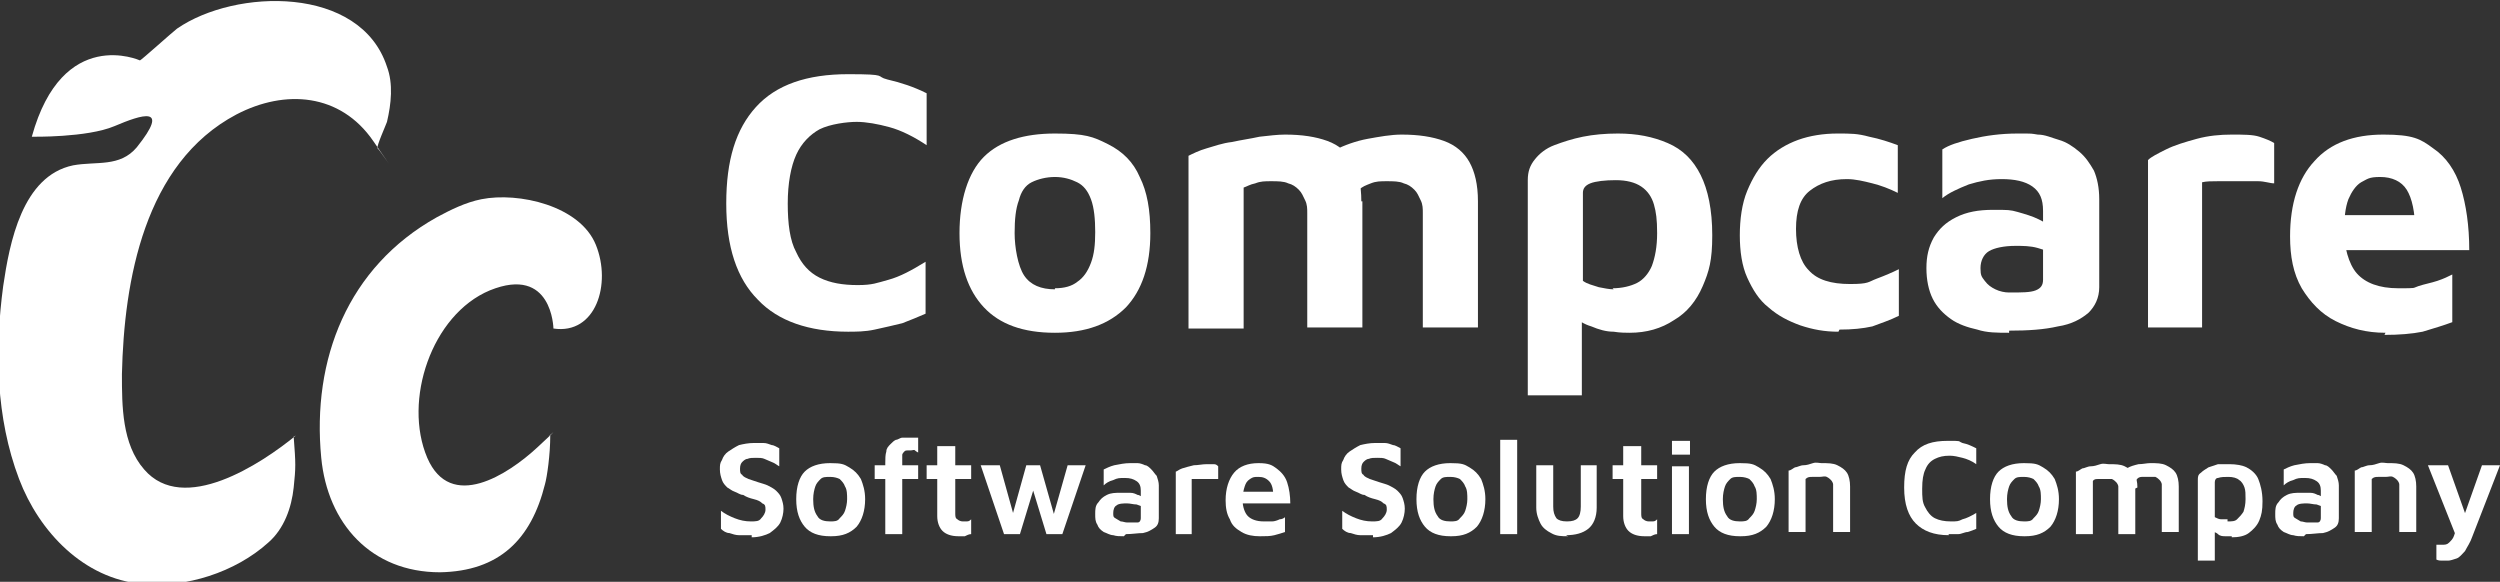 <svg width="275" height="64" viewBox="0 0 275 64" fill="none" xmlns="http://www.w3.org/2000/svg">
<rect x="0" y="0" width="275" height="64" fill="#333333" stroke="none"/>
<g clip-path="url(#clip0_37_513)">
<path d="M32.538 47.913C28.69 51.06 20.176 56.656 15.861 51.643C13.412 48.845 13.412 44.648 13.412 41.151C13.645 30.892 15.861 17.953 26.007 12.59C31.372 9.792 37.436 10.259 41.052 15.505C44.667 20.75 41.402 15.971 41.518 16.321C41.402 16.087 42.451 13.756 42.568 13.406C43.034 11.424 43.268 9.209 42.568 7.344C39.652 -1.632 25.891 -1.282 19.476 3.148C19.01 3.497 15.511 6.645 15.395 6.645C15.395 6.645 6.881 2.798 3.499 15.038C3.499 15.038 9.563 15.155 12.595 13.873C15.628 12.59 18.777 11.541 15.045 16.204C13.179 18.419 10.613 17.72 8.047 18.186C2.449 19.352 1.05 26.696 0.35 31.475C-0.583 38.47 -0.466 45.931 2.099 52.692C4.315 58.521 9.213 63.65 15.628 64.233C20.409 64.699 25.891 62.951 29.506 59.687C31.255 58.171 32.072 55.84 32.305 53.625C32.538 51.41 32.538 51.06 32.305 48.029L32.538 47.913Z" fill="white"/>
<path d="M60.528 47.913C60.528 50.011 60.178 52.459 59.945 53.275C58.429 59.337 54.93 62.834 48.399 62.951C40.819 62.951 36.037 57.588 35.337 50.361C34.288 39.519 38.253 29.377 48.049 23.898C49.565 23.082 51.198 22.266 52.947 21.916C57.029 21.1 63.794 22.616 65.543 26.929C67.292 31.242 65.543 36.838 60.878 36.138C60.878 36.138 60.761 29.144 53.88 31.942C47.466 34.623 44.317 44.066 47 50.361C49.565 56.306 55.863 52.226 59.129 49.195C62.394 46.164 59.945 48.379 60.411 47.913H60.528Z" fill="white"/>
<path d="M93.299 36.488C88.984 36.488 85.602 35.322 83.386 32.991C81.054 30.659 79.888 27.162 79.888 22.383C79.888 17.603 80.937 14.222 83.153 11.774C85.369 9.326 88.751 8.16 93.299 8.16C97.848 8.16 96.215 8.393 97.615 8.743C99.131 9.093 100.53 9.559 101.93 10.259V15.971C100.53 15.038 99.131 14.339 97.848 13.989C96.565 13.639 95.282 13.406 94.233 13.406C93.183 13.406 91.317 13.639 90.151 14.222C89.101 14.805 88.168 15.738 87.585 17.02C87.002 18.302 86.652 20.168 86.652 22.383C86.652 24.598 86.885 26.463 87.585 27.745C88.168 29.027 88.984 29.96 90.151 30.543C91.317 31.126 92.716 31.359 94.349 31.359C95.982 31.359 96.448 31.126 97.731 30.776C99.014 30.426 100.297 29.727 101.813 28.794V34.506C100.997 34.856 100.18 35.206 99.247 35.556C98.314 35.789 97.265 36.022 96.215 36.255C95.165 36.488 94.116 36.488 93.183 36.488H93.299Z" fill="white"/>
<path d="M116.041 36.605C112.542 36.605 109.977 35.672 108.227 33.807C106.478 31.942 105.545 29.261 105.545 25.647C105.545 22.033 106.478 19.002 108.227 17.253C109.977 15.505 112.659 14.688 116.041 14.688C119.423 14.688 120.24 15.038 121.872 15.854C123.505 16.67 124.671 17.836 125.371 19.468C126.187 21.1 126.537 23.082 126.537 25.647C126.537 29.261 125.604 31.942 123.855 33.807C121.989 35.672 119.423 36.605 116.041 36.605ZM116.041 31.709C117.091 31.709 117.907 31.475 118.49 31.009C119.19 30.543 119.656 29.843 120.006 28.911C120.356 27.978 120.473 26.929 120.473 25.53C120.473 24.131 120.356 22.849 120.006 21.916C119.656 20.984 119.19 20.401 118.49 20.051C117.79 19.701 116.974 19.468 116.041 19.468C115.108 19.468 114.175 19.701 113.475 20.051C112.776 20.401 112.309 21.1 112.076 22.033C111.726 22.965 111.609 24.131 111.609 25.647C111.609 27.162 111.959 29.261 112.659 30.31C113.359 31.359 114.525 31.825 116.041 31.825V31.709Z" fill="white"/>
<path d="M149.862 22.149V36.022H143.798V23.432C143.798 22.965 143.798 22.499 143.565 22.033C143.331 21.567 143.215 21.217 142.865 20.867C142.515 20.517 142.165 20.284 141.699 20.168C141.232 19.934 140.532 19.934 139.833 19.934C139.133 19.934 138.666 19.934 138.083 20.168C137.5 20.284 137.15 20.517 136.8 20.634V36.138H130.736V17.137C131.202 16.904 131.902 16.554 132.718 16.321C133.535 16.087 134.468 15.738 135.517 15.621C136.567 15.388 137.5 15.271 138.55 15.038C139.599 14.922 140.532 14.805 141.349 14.805C143.215 14.805 144.731 15.038 146.014 15.505C147.296 15.971 148.229 16.787 148.813 17.836C149.396 18.885 149.746 20.284 149.746 22.149H149.862ZM143.681 18.535C144.498 17.836 145.547 17.137 146.713 16.554C147.88 15.971 149.162 15.505 150.445 15.271C151.728 15.038 153.011 14.805 154.177 14.805C156.043 14.805 157.559 15.038 158.842 15.505C160.125 15.971 161.058 16.787 161.641 17.836C162.224 18.885 162.574 20.284 162.574 22.149V36.022H156.51V23.432C156.51 22.965 156.51 22.499 156.277 22.033C156.043 21.567 155.927 21.217 155.577 20.867C155.227 20.517 154.877 20.284 154.411 20.168C153.944 19.934 153.244 19.934 152.545 19.934C151.845 19.934 151.378 19.934 150.795 20.168C150.212 20.401 149.862 20.517 149.512 20.867L143.565 18.652L143.681 18.535Z" fill="white"/>
<path d="M179.252 36.605C178.902 36.605 178.202 36.605 177.502 36.488C176.686 36.488 175.869 36.255 175.053 35.905C174.237 35.672 173.537 35.206 172.837 34.623L174.003 32.758V43.483H168.056V19.818C168.056 18.885 168.289 18.186 168.872 17.486C169.339 16.904 170.038 16.321 170.971 15.971C171.904 15.621 172.954 15.271 174.12 15.038C175.286 14.805 176.569 14.688 177.969 14.688C180.068 14.688 181.817 15.038 183.45 15.738C185.083 16.437 186.249 17.603 187.065 19.235C187.882 20.867 188.348 23.082 188.348 25.88C188.348 28.678 187.998 29.843 187.299 31.475C186.599 33.108 185.549 34.39 184.15 35.206C182.75 36.138 181.118 36.605 179.252 36.605ZM177.386 31.709C178.435 31.709 179.368 31.475 180.068 31.126C180.768 30.776 181.351 30.076 181.701 29.261C182.051 28.328 182.284 27.162 182.284 25.647C182.284 24.131 182.167 23.315 181.934 22.499C181.701 21.683 181.234 20.984 180.534 20.517C179.835 20.051 178.902 19.818 177.735 19.818C176.569 19.818 175.52 19.934 174.936 20.168C174.353 20.401 174.12 20.75 174.12 21.217V30.892C174.587 31.242 175.17 31.359 175.869 31.592C176.453 31.709 177.036 31.825 177.502 31.825L177.386 31.709Z" fill="white"/>
<path d="M202.226 36.488C200.71 36.488 199.427 36.255 198.028 35.789C196.745 35.322 195.579 34.739 194.529 33.807C193.48 32.991 192.78 31.825 192.197 30.543C191.614 29.261 191.38 27.628 191.38 25.88C191.38 24.131 191.614 22.383 192.197 20.984C192.78 19.585 193.48 18.419 194.413 17.486C195.346 16.554 196.512 15.854 197.795 15.388C199.078 14.922 200.594 14.688 202.11 14.688C203.626 14.688 204.326 14.688 205.609 15.038C206.775 15.271 207.824 15.621 208.757 15.971V21.217C207.824 20.75 206.891 20.401 205.958 20.168C205.025 19.934 204.092 19.701 203.159 19.701C201.41 19.701 200.127 20.168 199.078 20.984C198.028 21.8 197.561 23.198 197.561 25.18C197.561 27.162 198.028 28.794 198.961 29.727C199.894 30.776 201.41 31.242 203.509 31.242C205.609 31.242 205.492 31.009 206.425 30.659C207.358 30.31 208.174 29.96 208.874 29.61V34.739C207.941 35.206 206.891 35.556 205.958 35.905C204.909 36.138 203.743 36.255 202.343 36.255L202.226 36.488Z" fill="white"/>
<path d="M221.003 36.605C219.72 36.605 218.554 36.605 217.504 36.255C216.455 36.022 215.405 35.672 214.589 35.089C213.772 34.506 213.072 33.807 212.606 32.874C212.14 31.942 211.906 30.776 211.906 29.494C211.906 28.211 212.139 27.162 212.723 26.113C213.306 25.18 214.005 24.481 215.172 23.898C216.338 23.315 217.621 23.082 219.254 23.082C220.886 23.082 221.12 23.082 221.936 23.315C222.752 23.548 223.569 23.781 224.268 24.131C224.968 24.481 225.551 24.831 225.901 25.18L226.134 28.095C225.551 27.745 224.968 27.512 224.152 27.279C223.335 27.046 222.519 27.046 221.703 27.046C220.42 27.046 219.37 27.279 218.787 27.628C218.204 27.978 217.854 28.678 217.854 29.494C217.854 30.31 217.971 30.426 218.321 30.892C218.67 31.359 219.02 31.592 219.487 31.825C219.953 32.058 220.536 32.175 221.003 32.175C222.402 32.175 223.335 32.175 223.919 31.942C224.502 31.709 224.735 31.359 224.735 30.776V23.198C224.735 21.916 224.385 21.1 223.569 20.517C222.752 19.934 221.586 19.701 220.187 19.701C218.787 19.701 217.737 19.934 216.571 20.284C215.405 20.75 214.355 21.217 213.656 21.8V16.437C214.355 15.971 215.405 15.621 216.921 15.271C218.437 14.922 220.07 14.688 221.936 14.688C223.802 14.688 223.335 14.688 224.152 14.805C224.968 14.805 225.668 15.155 226.484 15.388C227.301 15.621 228 16.087 228.7 16.67C229.4 17.253 229.866 17.953 230.333 18.769C230.683 19.585 230.916 20.634 230.916 21.916V31.592C230.916 32.758 230.45 33.69 229.75 34.39C228.933 35.089 227.884 35.672 226.368 35.905C224.852 36.255 223.102 36.372 221.003 36.372V36.605Z" fill="white"/>
<path d="M236.281 36.022V17.603C236.631 17.253 237.331 16.904 238.264 16.437C239.197 15.971 240.363 15.621 241.646 15.271C242.929 14.922 244.211 14.805 245.494 14.805C246.777 14.805 247.827 14.805 248.526 15.038C249.226 15.271 249.809 15.505 250.159 15.738V20.168C249.693 20.168 249.11 19.934 248.41 19.934C247.71 19.934 247.01 19.934 246.194 19.934C245.378 19.934 244.678 19.934 243.978 19.934C243.278 19.934 242.695 19.934 242.229 20.051V36.022H236.164H236.281Z" fill="white"/>
<path d="M262.405 36.605C260.305 36.605 258.556 36.138 256.923 35.322C255.291 34.506 254.124 33.224 253.191 31.709C252.258 30.076 251.908 28.211 251.908 25.996C251.908 22.383 252.841 19.585 254.591 17.72C256.34 15.738 258.906 14.805 262.171 14.805C265.437 14.805 266.253 15.271 267.653 16.321C269.052 17.253 270.102 18.769 270.685 20.634C271.268 22.499 271.618 24.831 271.618 27.512H255.99L255.291 23.665H266.603L265.67 25.53C265.67 23.315 265.32 21.8 264.737 20.867C264.154 19.934 263.104 19.468 261.822 19.468C260.539 19.468 260.422 19.701 259.722 20.051C259.139 20.401 258.673 21.1 258.323 21.916C257.973 22.849 257.856 24.015 257.856 25.53C257.856 27.046 258.323 29.027 259.256 30.076C260.189 31.126 261.705 31.709 263.804 31.709C265.903 31.709 265.32 31.709 266.02 31.475C266.72 31.242 267.419 31.126 268.119 30.892C268.819 30.659 269.285 30.426 269.752 30.193V35.439C268.819 35.789 267.653 36.138 266.486 36.488C265.32 36.721 263.921 36.838 262.288 36.838L262.405 36.605Z" fill="white"/>
<path d="M82.687 58.871C82.22 58.871 81.754 58.871 81.287 58.871C80.937 58.871 80.588 58.754 80.238 58.638C79.888 58.638 79.538 58.404 79.305 58.171V56.189C79.771 56.539 80.238 56.772 80.821 57.005C81.404 57.239 81.987 57.355 82.57 57.355C83.153 57.355 83.503 57.355 83.736 57.005C83.97 56.772 84.203 56.423 84.203 56.073C84.203 55.723 84.203 55.49 83.853 55.373C83.62 55.14 83.386 55.024 82.92 54.907C82.454 54.791 82.104 54.674 81.754 54.441C81.404 54.441 81.171 54.208 80.821 54.091C80.471 53.974 80.238 53.741 80.004 53.625C79.771 53.392 79.538 53.158 79.421 52.809C79.305 52.459 79.188 52.109 79.188 51.643C79.188 51.177 79.188 50.944 79.421 50.594C79.538 50.244 79.771 49.894 80.121 49.661C80.471 49.428 80.821 49.195 81.287 48.962C81.754 48.845 82.337 48.729 82.92 48.729C83.503 48.729 83.62 48.729 83.97 48.729C84.32 48.729 84.553 48.845 84.903 48.962C85.136 48.962 85.486 49.195 85.719 49.312V51.293C85.486 51.177 85.252 50.944 84.903 50.827C84.669 50.71 84.32 50.594 84.086 50.477C83.853 50.361 83.503 50.361 83.153 50.361C82.803 50.361 82.454 50.361 82.22 50.477C81.987 50.477 81.754 50.71 81.637 50.827C81.52 50.944 81.404 51.177 81.404 51.526C81.404 51.876 81.404 52.109 81.637 52.226C81.754 52.459 82.104 52.576 82.337 52.692C82.687 52.809 83.037 52.925 83.386 53.042C83.736 53.158 84.203 53.275 84.436 53.392C84.669 53.508 85.136 53.741 85.369 53.974C85.602 54.208 85.836 54.441 85.952 54.791C86.069 55.14 86.185 55.49 86.185 55.956C86.185 56.423 86.069 57.005 85.836 57.472C85.602 57.938 85.136 58.288 84.669 58.638C84.203 58.871 83.503 59.104 82.687 59.104V58.871Z" fill="white"/>
<path d="M91.317 58.987C90.034 58.987 89.101 58.638 88.518 57.938C87.935 57.239 87.585 56.306 87.585 54.907C87.585 53.508 87.935 52.459 88.518 51.876C89.101 51.293 90.034 50.944 91.317 50.944C92.6 50.944 92.833 51.06 93.416 51.41C93.999 51.76 94.349 52.109 94.699 52.692C94.932 53.275 95.165 53.974 95.165 54.907C95.165 56.189 94.816 57.239 94.233 57.938C93.533 58.638 92.716 58.987 91.434 58.987H91.317ZM91.317 57.355C91.783 57.355 92.133 57.355 92.367 57.005C92.6 56.772 92.833 56.539 92.95 56.189C93.066 55.84 93.183 55.373 93.183 54.907C93.183 54.441 93.183 53.858 92.95 53.508C92.833 53.158 92.6 52.925 92.367 52.692C92.133 52.576 91.783 52.459 91.317 52.459C90.85 52.459 90.501 52.459 90.267 52.692C90.034 52.925 89.801 53.158 89.684 53.508C89.568 53.858 89.451 54.324 89.451 54.907C89.451 55.723 89.568 56.306 89.917 56.772C90.151 57.239 90.734 57.355 91.317 57.355Z" fill="white"/>
<path d="M97.381 58.754V52.692H96.215V51.177H97.381V50.944C97.381 50.477 97.381 50.011 97.498 49.661C97.498 49.312 97.731 49.078 97.965 48.845C98.198 48.612 98.314 48.495 98.548 48.379C98.781 48.379 99.014 48.146 99.247 48.146C99.481 48.146 99.714 48.146 100.064 48.146C100.414 48.146 100.414 48.146 100.53 48.146C100.647 48.146 100.88 48.146 100.997 48.146V49.778C100.997 49.778 100.763 49.661 100.647 49.545C100.53 49.428 100.414 49.545 100.18 49.545C99.947 49.545 99.947 49.545 99.83 49.545C99.714 49.545 99.597 49.545 99.481 49.661C99.481 49.661 99.247 49.894 99.247 50.011C99.247 50.127 99.247 50.361 99.247 50.71V51.177H100.997V52.692H99.247V58.754H97.381Z" fill="white"/>
<path d="M105.428 58.987C104.612 58.987 104.029 58.754 103.679 58.404C103.329 58.055 103.096 57.472 103.096 56.772V52.692H101.93V51.177H103.096V49.078H105.079V51.177H106.828V52.692H105.079V56.423C105.079 56.772 105.079 57.005 105.312 57.122C105.428 57.239 105.662 57.355 105.895 57.355C106.128 57.355 106.245 57.355 106.361 57.355C106.595 57.355 106.711 57.239 106.828 57.122V58.754C106.595 58.754 106.361 58.871 106.128 58.987C105.895 58.987 105.662 58.987 105.428 58.987Z" fill="white"/>
<path d="M110.443 58.754L107.877 51.177H109.977L111.726 57.472H111.143L112.892 51.177H114.408L116.158 57.355H115.691L117.441 51.177H119.423L116.858 58.754H115.108L113.475 53.392H113.825L112.193 58.754H110.443Z" fill="white"/>
<path d="M123.622 58.987C123.155 58.987 122.805 58.987 122.456 58.871C122.106 58.871 121.756 58.638 121.406 58.521C121.056 58.288 120.823 58.055 120.706 57.705C120.473 57.355 120.473 57.005 120.473 56.539C120.473 56.073 120.473 55.607 120.823 55.257C121.056 54.907 121.289 54.674 121.756 54.441C122.222 54.208 122.689 54.208 123.272 54.208C123.855 54.208 123.972 54.208 124.321 54.208C124.671 54.208 124.905 54.324 125.138 54.441C125.371 54.441 125.604 54.674 125.721 54.791V55.84C125.721 55.723 125.371 55.607 125.021 55.49C124.671 55.49 124.322 55.373 123.972 55.373C123.622 55.373 123.039 55.373 122.805 55.607C122.572 55.723 122.456 56.073 122.456 56.423C122.456 56.772 122.456 56.889 122.689 57.005C122.922 57.122 123.039 57.239 123.272 57.355C123.505 57.355 123.738 57.472 123.972 57.472C124.555 57.472 124.905 57.472 125.138 57.472C125.371 57.472 125.488 57.239 125.488 57.005V53.974C125.488 53.508 125.371 53.158 125.021 52.925C124.671 52.692 124.321 52.576 123.738 52.576C123.155 52.576 122.922 52.576 122.456 52.809C121.989 52.925 121.639 53.158 121.406 53.392V51.643C121.639 51.526 122.106 51.293 122.572 51.177C123.155 51.06 123.738 50.944 124.321 50.944C124.905 50.944 124.905 50.944 125.138 50.944C125.371 50.944 125.721 51.06 125.954 51.177C126.187 51.177 126.421 51.41 126.654 51.643C126.887 51.876 127.004 52.109 127.237 52.343C127.354 52.692 127.47 53.042 127.47 53.392V57.005C127.47 57.472 127.354 57.822 127.004 58.055C126.654 58.288 126.304 58.521 125.721 58.638C125.138 58.638 124.555 58.754 123.855 58.754L123.622 58.987Z" fill="white"/>
<path d="M129.336 58.754V51.876C129.453 51.876 129.686 51.643 130.036 51.526C130.386 51.41 130.852 51.293 131.319 51.177C131.785 51.177 132.252 51.06 132.718 51.06C133.185 51.06 133.418 51.06 133.535 51.06C133.768 51.06 133.885 51.177 134.001 51.293V52.692C133.768 52.692 133.535 52.692 133.302 52.692C133.068 52.692 132.835 52.692 132.485 52.692C132.252 52.692 132.019 52.692 131.669 52.692C131.436 52.692 131.202 52.692 131.086 52.692V58.754H129.22H129.336Z" fill="white"/>
<path d="M138.55 58.987C137.85 58.987 137.15 58.871 136.567 58.521C135.984 58.171 135.518 57.822 135.284 57.122C134.934 56.539 134.818 55.84 134.818 55.024C134.818 53.741 135.168 52.692 135.751 51.993C136.334 51.293 137.267 50.944 138.433 50.944C139.599 50.944 139.949 51.177 140.416 51.526C140.882 51.876 141.349 52.342 141.582 53.042C141.815 53.741 141.932 54.557 141.932 55.373H136.101V54.091C135.984 54.091 140.416 54.091 140.416 54.091L140.066 54.674C140.066 53.858 139.949 53.275 139.599 52.925C139.25 52.576 138.9 52.459 138.433 52.459C137.967 52.459 137.85 52.459 137.5 52.692C137.15 52.925 137.034 53.158 136.917 53.508C136.8 53.858 136.684 54.324 136.684 55.024C136.684 55.723 136.917 56.423 137.267 56.772C137.617 57.122 138.2 57.355 139.016 57.355C139.833 57.355 139.599 57.355 139.949 57.355C140.183 57.355 140.532 57.239 140.766 57.122C140.999 57.122 141.232 57.005 141.349 56.889V58.521C140.999 58.638 140.649 58.754 140.183 58.871C139.716 58.987 139.25 58.987 138.666 58.987H138.55Z" fill="white"/>
<path d="M151.029 58.871C150.562 58.871 150.096 58.871 149.629 58.871C149.279 58.871 148.929 58.754 148.579 58.638C148.23 58.638 147.88 58.404 147.646 58.171V56.189C148.113 56.539 148.579 56.772 149.163 57.005C149.746 57.239 150.329 57.355 150.912 57.355C151.495 57.355 151.845 57.355 152.078 57.005C152.311 56.772 152.545 56.423 152.545 56.073C152.545 55.723 152.545 55.49 152.195 55.373C151.962 55.14 151.728 55.024 151.262 54.907C150.795 54.791 150.445 54.674 150.096 54.441C149.746 54.441 149.512 54.208 149.163 54.091C148.813 53.974 148.579 53.741 148.346 53.625C148.113 53.392 147.88 53.158 147.763 52.809C147.646 52.459 147.53 52.109 147.53 51.643C147.53 51.177 147.53 50.944 147.763 50.594C147.88 50.244 148.113 49.894 148.463 49.661C148.813 49.428 149.163 49.195 149.629 48.962C150.096 48.845 150.679 48.729 151.262 48.729C151.845 48.729 151.962 48.729 152.311 48.729C152.661 48.729 152.894 48.845 153.244 48.962C153.478 48.962 153.828 49.195 154.061 49.312V51.293C153.828 51.177 153.594 50.944 153.244 50.827C153.011 50.71 152.661 50.594 152.428 50.477C152.195 50.361 151.845 50.361 151.495 50.361C151.145 50.361 150.795 50.361 150.562 50.477C150.329 50.477 150.096 50.71 149.979 50.827C149.862 50.944 149.746 51.177 149.746 51.526C149.746 51.876 149.746 52.109 149.979 52.226C150.096 52.459 150.445 52.576 150.679 52.692C151.029 52.809 151.378 52.925 151.728 53.042C152.078 53.158 152.545 53.275 152.778 53.392C153.011 53.508 153.478 53.741 153.711 53.974C153.944 54.208 154.177 54.441 154.294 54.791C154.411 55.14 154.527 55.49 154.527 55.956C154.527 56.423 154.411 57.005 154.177 57.472C153.944 57.938 153.478 58.288 153.011 58.638C152.545 58.871 151.845 59.104 151.029 59.104V58.871Z" fill="white"/>
<path d="M159.542 58.987C158.259 58.987 157.326 58.638 156.743 57.938C156.16 57.239 155.81 56.306 155.81 54.907C155.81 53.508 156.16 52.459 156.743 51.876C157.326 51.293 158.259 50.944 159.542 50.944C160.825 50.944 161.058 51.06 161.641 51.41C162.224 51.76 162.574 52.109 162.924 52.692C163.157 53.275 163.391 53.974 163.391 54.907C163.391 56.189 163.041 57.239 162.458 57.938C161.758 58.638 160.942 58.987 159.659 58.987H159.542ZM159.542 57.355C160.009 57.355 160.358 57.355 160.592 57.005C160.825 56.772 161.058 56.539 161.175 56.189C161.291 55.84 161.408 55.373 161.408 54.907C161.408 54.441 161.408 53.858 161.175 53.508C161.058 53.158 160.825 52.925 160.592 52.692C160.358 52.576 160.009 52.459 159.542 52.459C159.076 52.459 158.726 52.459 158.492 52.692C158.259 52.925 158.026 53.158 157.909 53.508C157.793 53.858 157.676 54.324 157.676 54.907C157.676 55.723 157.793 56.306 158.143 56.772C158.376 57.239 158.959 57.355 159.542 57.355Z" fill="white"/>
<path d="M166.889 58.754H165.023V48.379H166.889V58.754Z" fill="white"/>
<path d="M172.487 58.987C171.788 58.987 171.205 58.987 170.622 58.638C170.155 58.404 169.689 58.055 169.455 57.588C169.222 57.122 168.989 56.539 168.989 55.84V51.177H170.855V55.723C170.855 56.306 170.971 56.656 171.205 57.005C171.438 57.239 171.788 57.355 172.371 57.355C172.954 57.355 173.304 57.239 173.537 57.005C173.77 56.772 173.887 56.306 173.887 55.723V51.177H175.636V55.84C175.636 56.889 175.286 57.705 174.703 58.171C174.12 58.638 173.304 58.871 172.254 58.871L172.487 58.987Z" fill="white"/>
<path d="M180.884 58.987C180.068 58.987 179.485 58.754 179.135 58.404C178.785 58.055 178.552 57.472 178.552 56.772V52.692H177.386V51.177H178.552V49.078H180.535V51.177H182.284V52.692H180.535V56.423C180.535 56.772 180.535 57.005 180.768 57.122C180.884 57.239 181.118 57.355 181.351 57.355C181.584 57.355 181.701 57.355 181.817 57.355C182.051 57.355 182.167 57.239 182.284 57.122V58.754C182.051 58.754 181.817 58.871 181.584 58.987C181.351 58.987 181.118 58.987 180.884 58.987Z" fill="white"/>
<path d="M183.917 50.011V48.495H185.899V50.011H183.917ZM183.917 58.754V51.293H185.782V58.754H183.917Z" fill="white"/>
<path d="M191.38 58.987C190.098 58.987 189.165 58.638 188.581 57.938C187.998 57.239 187.648 56.306 187.648 54.907C187.648 53.508 187.998 52.459 188.581 51.876C189.165 51.293 190.098 50.944 191.38 50.944C192.663 50.944 192.897 51.06 193.48 51.41C194.063 51.76 194.413 52.109 194.763 52.692C194.996 53.275 195.229 53.974 195.229 54.907C195.229 56.189 194.879 57.239 194.296 57.938C193.596 58.638 192.78 58.987 191.497 58.987H191.38ZM191.38 57.355C191.847 57.355 192.197 57.355 192.43 57.005C192.663 56.772 192.897 56.539 193.013 56.189C193.13 55.84 193.246 55.373 193.246 54.907C193.246 54.441 193.246 53.858 193.013 53.508C192.897 53.158 192.663 52.925 192.43 52.692C192.197 52.576 191.847 52.459 191.38 52.459C190.914 52.459 190.564 52.459 190.331 52.692C190.098 52.925 189.864 53.158 189.748 53.508C189.631 53.858 189.514 54.324 189.514 54.907C189.514 55.723 189.631 56.306 189.981 56.772C190.214 57.239 190.797 57.355 191.38 57.355Z" fill="white"/>
<path d="M196.745 51.76C196.978 51.76 197.212 51.526 197.445 51.41C197.678 51.41 198.028 51.177 198.378 51.177C198.728 51.177 199.078 51.06 199.427 50.944C199.777 50.827 200.127 50.944 200.36 50.944C201.06 50.944 201.643 50.944 202.11 51.177C202.576 51.41 202.926 51.643 203.159 51.993C203.393 52.342 203.509 52.925 203.509 53.508V58.521H201.643V53.858C201.643 53.625 201.643 53.508 201.643 53.275C201.643 53.158 201.527 52.925 201.41 52.809C201.293 52.692 201.177 52.576 200.944 52.459C200.71 52.342 200.477 52.459 200.127 52.459C199.777 52.459 199.661 52.459 199.311 52.459C199.078 52.459 198.844 52.459 198.611 52.692V58.521H196.745V51.643V51.76Z" fill="white"/>
<path d="M214.355 58.871C212.723 58.871 211.557 58.404 210.74 57.588C209.924 56.772 209.457 55.49 209.457 53.625C209.457 51.76 209.807 50.594 210.624 49.778C211.44 48.845 212.606 48.495 214.239 48.495C215.872 48.495 215.288 48.495 215.872 48.729C216.455 48.845 216.921 49.078 217.388 49.312V51.06C216.921 50.71 216.338 50.477 215.872 50.361C215.405 50.244 214.939 50.127 214.472 50.127C213.772 50.127 213.306 50.244 212.839 50.477C212.373 50.71 212.023 51.06 211.79 51.643C211.557 52.109 211.44 52.809 211.44 53.741C211.44 54.674 211.44 55.257 211.79 55.84C212.023 56.306 212.373 56.772 212.839 57.005C213.306 57.239 213.889 57.355 214.589 57.355C215.288 57.355 215.405 57.355 215.872 57.122C216.338 57.005 216.805 56.772 217.388 56.423V58.171C217.154 58.288 216.805 58.404 216.455 58.521C216.105 58.521 215.755 58.754 215.405 58.754C215.055 58.754 214.705 58.754 214.355 58.754V58.871Z" fill="white"/>
<path d="M222.636 58.987C221.353 58.987 220.42 58.638 219.837 57.938C219.254 57.239 218.904 56.306 218.904 54.907C218.904 53.508 219.254 52.459 219.837 51.876C220.42 51.293 221.353 50.944 222.636 50.944C223.919 50.944 224.152 51.06 224.735 51.41C225.318 51.76 225.668 52.109 226.018 52.692C226.251 53.275 226.484 53.974 226.484 54.907C226.484 56.189 226.135 57.239 225.551 57.938C224.852 58.638 224.035 58.987 222.752 58.987H222.636ZM222.636 57.355C223.102 57.355 223.452 57.355 223.685 57.005C223.919 56.772 224.152 56.539 224.269 56.189C224.385 55.84 224.502 55.373 224.502 54.907C224.502 54.441 224.502 53.858 224.269 53.508C224.152 53.158 223.919 52.925 223.685 52.692C223.452 52.576 223.102 52.459 222.636 52.459C222.169 52.459 221.819 52.459 221.586 52.692C221.353 52.925 221.12 53.158 221.003 53.508C220.886 53.858 220.77 54.324 220.77 54.907C220.77 55.723 220.886 56.306 221.236 56.772C221.47 57.239 222.053 57.355 222.636 57.355Z" fill="white"/>
<path d="M234.881 53.741V58.754H233.015V54.091C233.015 53.858 233.015 53.741 233.015 53.508C233.015 53.392 232.899 53.158 232.782 53.042C232.665 52.925 232.549 52.809 232.316 52.692C232.082 52.692 231.849 52.692 231.499 52.692C231.149 52.692 231.033 52.692 230.799 52.692C230.566 52.692 230.333 52.692 230.216 52.925V58.754H228.35V51.876C228.584 51.876 228.817 51.643 229.05 51.526C229.283 51.526 229.633 51.293 229.983 51.293C230.333 51.293 230.683 51.177 231.033 51.06C231.383 50.944 231.732 51.06 231.966 51.06C232.665 51.06 233.249 51.06 233.715 51.293C234.182 51.526 234.531 51.76 234.765 52.109C234.998 52.459 235.115 53.042 235.115 53.625L234.881 53.741ZM232.899 52.226C233.249 51.993 233.598 51.76 233.948 51.526C234.298 51.293 234.765 51.177 235.231 51.06C235.698 51.06 236.164 50.944 236.514 50.944C237.214 50.944 237.797 50.944 238.263 51.177C238.73 51.41 239.08 51.643 239.313 51.993C239.546 52.342 239.663 52.925 239.663 53.508V58.521H237.797V53.858C237.797 53.625 237.797 53.508 237.797 53.275C237.797 53.158 237.68 52.925 237.564 52.809C237.447 52.692 237.33 52.576 237.097 52.459C236.864 52.459 236.631 52.459 236.281 52.459C235.931 52.459 235.814 52.459 235.581 52.459C235.348 52.459 235.115 52.576 234.998 52.809L233.132 52.109L232.899 52.226Z" fill="white"/>
<path d="M245.494 58.987C245.378 58.987 245.144 58.987 244.794 58.987C244.561 58.987 244.211 58.987 243.978 58.754C243.745 58.521 243.395 58.521 243.162 58.288L243.628 57.705V61.669H241.762V52.809C241.762 52.459 241.762 52.226 242.112 51.993C242.345 51.76 242.579 51.643 242.928 51.41C243.278 51.293 243.628 51.177 243.978 51.06C244.328 51.06 244.794 51.06 245.261 51.06C245.961 51.06 246.66 51.177 247.127 51.41C247.593 51.643 248.177 52.109 248.41 52.692C248.643 53.275 248.876 54.091 248.876 55.14C248.876 56.189 248.76 56.656 248.526 57.239C248.293 57.822 247.827 58.288 247.36 58.638C246.894 58.987 246.194 59.104 245.494 59.104V58.987ZM245.028 57.355C245.494 57.355 245.844 57.355 246.077 57.122C246.311 56.889 246.544 56.656 246.777 56.306C246.894 55.956 247.01 55.49 247.01 54.907C247.01 54.324 247.01 53.974 246.894 53.625C246.777 53.275 246.544 52.925 246.311 52.809C246.077 52.576 245.611 52.459 245.144 52.459C244.678 52.459 244.328 52.459 243.978 52.576C243.745 52.576 243.628 52.809 243.628 53.042V56.889C243.861 57.005 244.095 57.122 244.328 57.122C244.561 57.122 244.794 57.122 245.028 57.122V57.355Z" fill="white"/>
<path d="M253.425 58.987C252.958 58.987 252.608 58.987 252.258 58.871C251.909 58.871 251.559 58.638 251.209 58.521C250.859 58.288 250.626 58.055 250.509 57.705C250.276 57.355 250.276 57.005 250.276 56.539C250.276 56.073 250.276 55.607 250.626 55.257C250.859 54.907 251.092 54.674 251.559 54.441C252.025 54.208 252.492 54.208 253.075 54.208C253.658 54.208 253.775 54.208 254.124 54.208C254.474 54.208 254.708 54.324 254.941 54.441C255.174 54.441 255.407 54.674 255.524 54.791V55.84C255.524 55.723 255.174 55.607 254.824 55.49C254.474 55.49 254.124 55.373 253.775 55.373C253.425 55.373 252.842 55.373 252.608 55.607C252.375 55.723 252.258 56.073 252.258 56.423C252.258 56.772 252.258 56.889 252.492 57.005C252.725 57.122 252.842 57.239 253.075 57.355C253.308 57.355 253.541 57.472 253.775 57.472C254.358 57.472 254.708 57.472 254.941 57.472C255.174 57.472 255.291 57.239 255.291 57.005V53.974C255.291 53.508 255.174 53.158 254.824 52.925C254.474 52.692 254.124 52.576 253.541 52.576C252.958 52.576 252.725 52.576 252.258 52.809C251.792 52.925 251.442 53.158 251.209 53.392V51.643C251.442 51.526 251.909 51.293 252.375 51.177C252.958 51.06 253.541 50.944 254.124 50.944C254.708 50.944 254.708 50.944 254.941 50.944C255.174 50.944 255.524 51.06 255.757 51.177C255.99 51.177 256.224 51.41 256.457 51.643C256.69 51.876 256.807 52.109 257.04 52.343C257.157 52.692 257.273 53.042 257.273 53.392V57.005C257.273 57.472 257.157 57.822 256.807 58.055C256.457 58.288 256.107 58.521 255.524 58.638C254.941 58.638 254.358 58.754 253.658 58.754L253.425 58.987Z" fill="white"/>
<path d="M259.023 51.76C259.256 51.76 259.489 51.526 259.722 51.41C259.956 51.41 260.306 51.177 260.655 51.177C261.005 51.177 261.355 51.06 261.705 50.944C262.055 50.827 262.405 50.944 262.638 50.944C263.338 50.944 263.921 50.944 264.387 51.177C264.854 51.41 265.204 51.643 265.437 51.993C265.67 52.342 265.787 52.925 265.787 53.508V58.521H263.921V53.858C263.921 53.625 263.921 53.508 263.921 53.275C263.921 53.158 263.804 52.925 263.688 52.809C263.571 52.692 263.454 52.576 263.221 52.459C262.988 52.342 262.755 52.459 262.405 52.459C262.055 52.459 261.938 52.459 261.588 52.459C261.355 52.459 261.122 52.459 260.889 52.692V58.521H259.023V51.643V51.76Z" fill="white"/>
<path d="M269.169 61.669C268.936 61.669 268.702 61.669 268.586 61.669C268.469 61.669 268.236 61.669 268.003 61.552V59.92C268.119 59.92 268.236 59.92 268.352 59.92C268.469 59.92 268.586 59.92 268.702 59.92C268.936 59.92 269.169 59.92 269.402 59.687C269.635 59.454 269.752 59.337 269.869 59.104C269.985 58.871 270.102 58.404 270.218 58.055V59.104L267.07 51.177H269.285L271.268 56.772H271.035L273.017 51.177H275L271.968 58.987C271.735 59.687 271.385 60.153 271.151 60.619C270.802 60.969 270.568 61.319 270.218 61.435C269.869 61.552 269.519 61.669 269.285 61.669H269.169Z" fill="white"/>
</g>
<defs>
<clipPath id="clip0_37_513">
<rect width="275" height="64" fill="white"/>
</clipPath>
</defs>
</svg>
